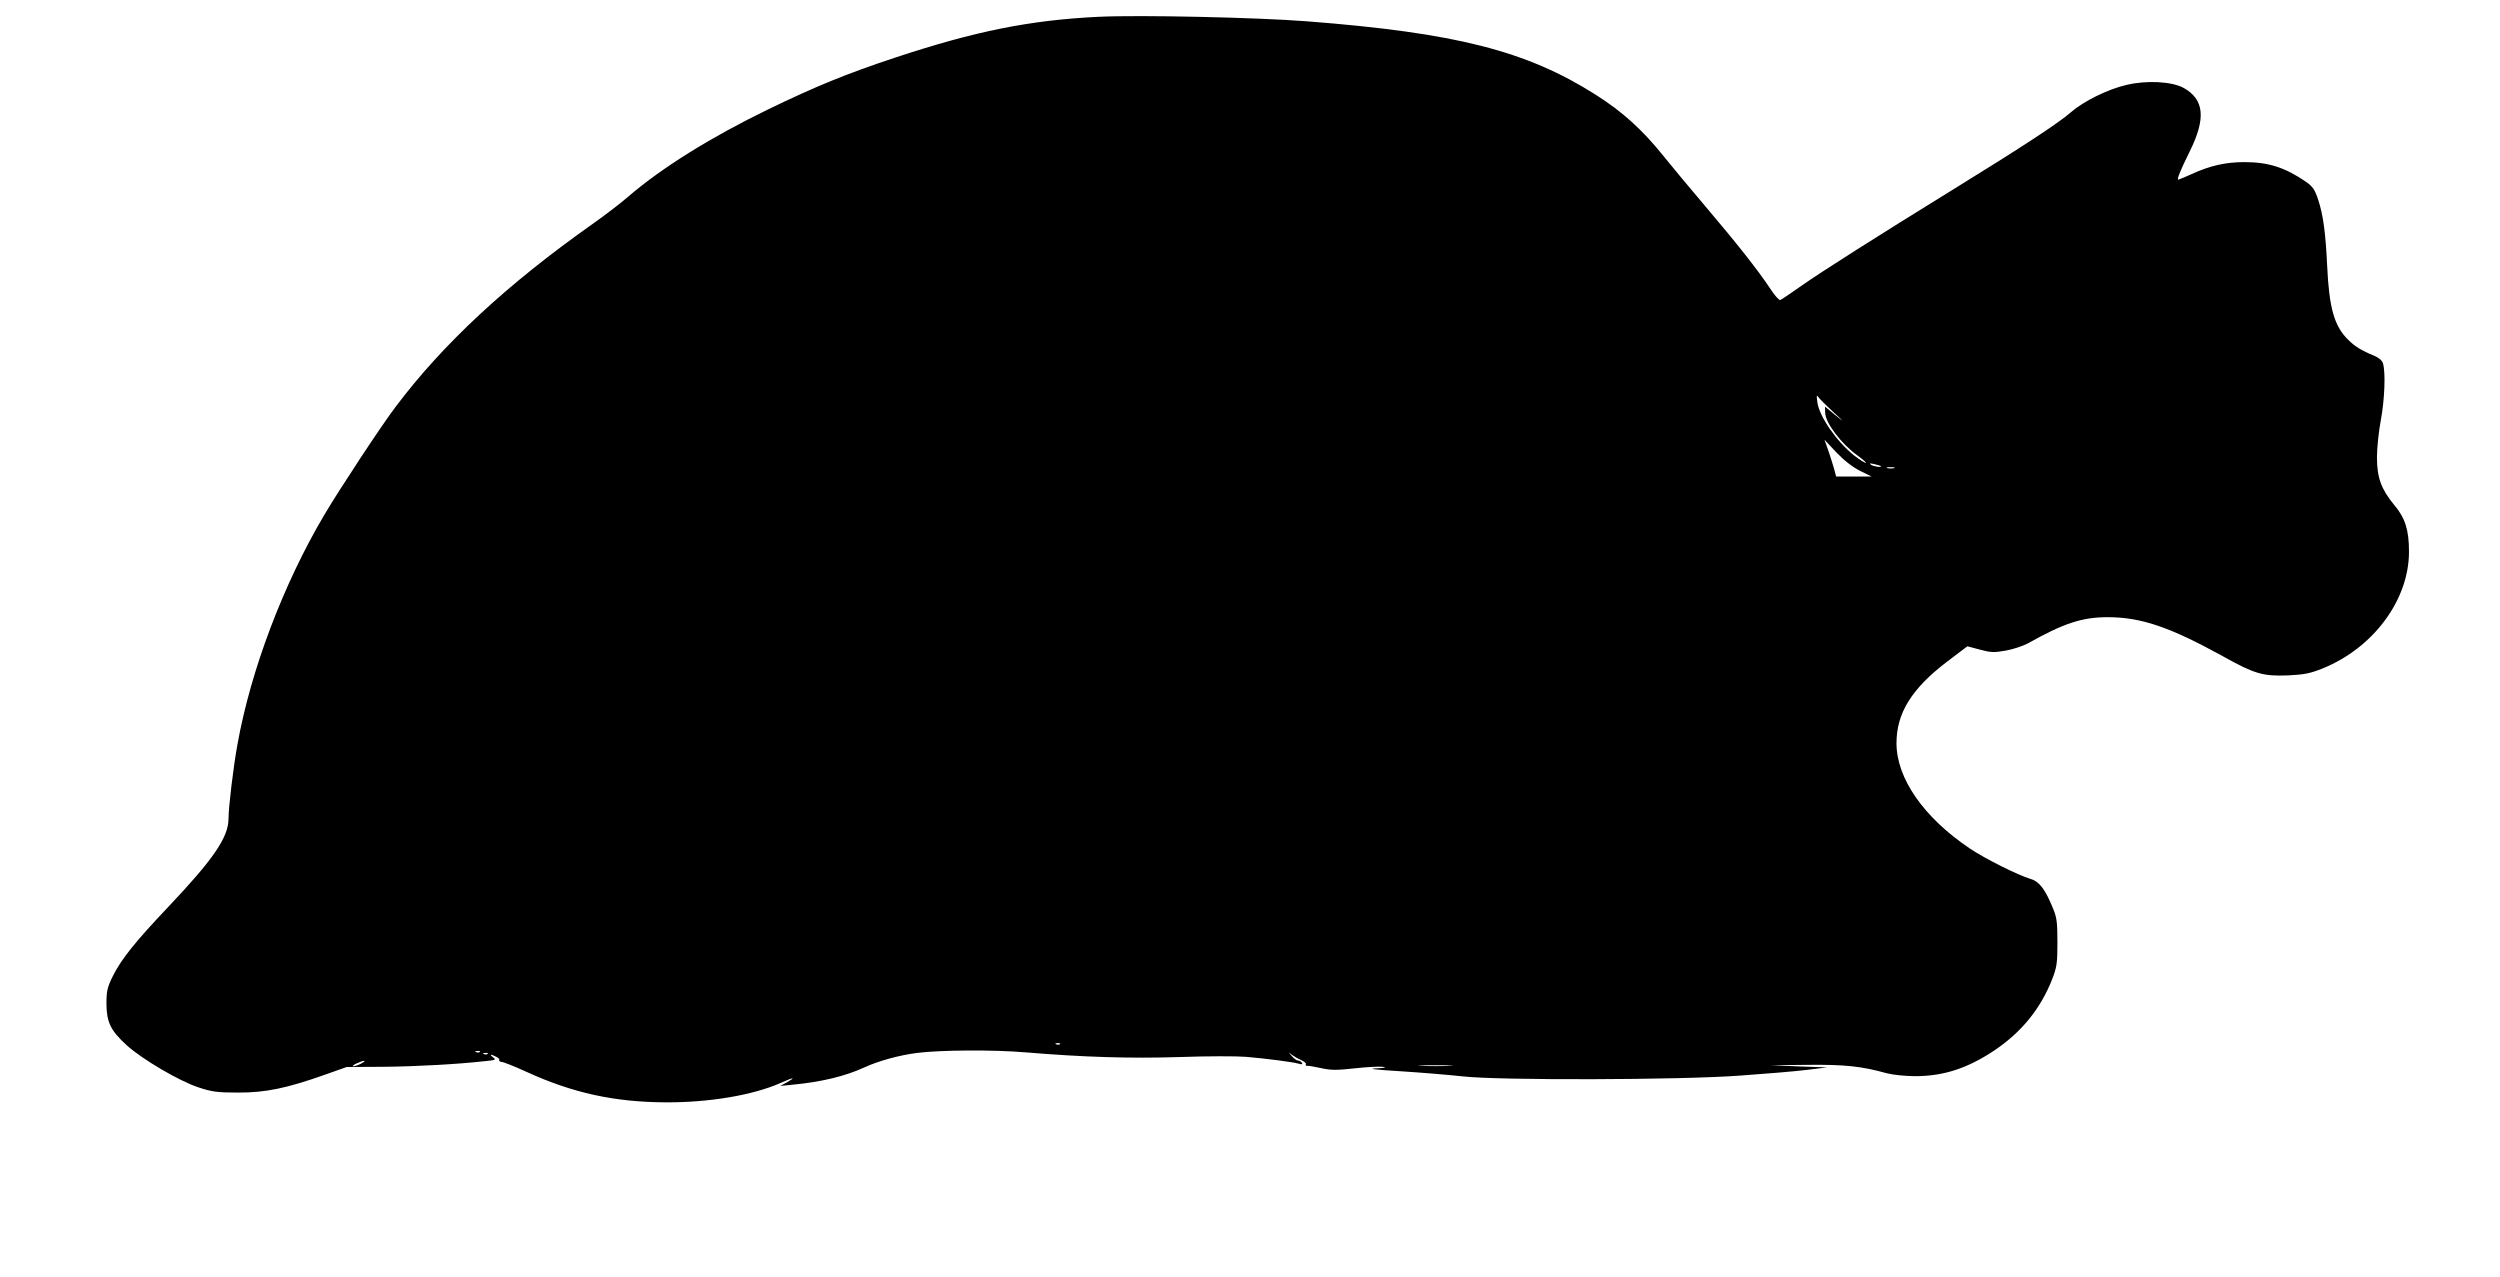 <?xml version="1.0" standalone="no"?>
<!DOCTYPE svg PUBLIC "-//W3C//DTD SVG 20010904//EN"
 "http://www.w3.org/TR/2001/REC-SVG-20010904/DTD/svg10.dtd">
<svg version="1.0" xmlns="http://www.w3.org/2000/svg"
 width="1280pt" height="654pt" viewBox="0 0 1280 654"
 preserveAspectRatio="xMidYMid meet">
<g transform="translate(0,654) scale(0.1,-0.1)"
fill="#000000" stroke="none">
<path d="M5625 6454 c-351 -17 -631 -73 -1042 -209 -253 -84 -406 -147 -648
-264 -297 -144 -548 -301 -720 -449 -38 -33 -119 -95 -180 -138 -438 -309
-768 -615 -1011 -939 -70 -92 -290 -426 -364 -552 -209 -353 -376 -794 -444
-1173 -21 -114 -46 -323 -46 -381 0 -96 -77 -208 -310 -454 -167 -176 -239
-266 -282 -352 -29 -59 -33 -78 -33 -143 1 -94 21 -136 103 -211 79 -72 268
-183 367 -216 69 -23 97 -27 205 -27 140 0 245 21 448 93 l107 38 190 1 c175
2 374 13 519 29 53 5 57 7 41 19 -22 17 -12 18 16 3 11 -5 18 -13 15 -17 -2
-4 3 -8 12 -9 9 0 67 -23 128 -51 236 -108 450 -155 714 -156 222 -1 446 37
586 99 67 30 82 32 34 4 l-35 -19 60 6 c150 14 273 44 371 89 74 34 177 62
269 74 119 15 391 17 555 3 301 -25 540 -32 792 -24 139 5 291 5 338 1 104 -9
237 -26 269 -35 17 -5 22 -4 17 4 -4 7 -13 12 -20 12 -7 0 -21 10 -32 23 -19
22 -19 22 1 6 11 -8 33 -21 48 -27 15 -7 26 -16 23 -21 -3 -5 0 -8 7 -8 6 1
39 -5 72 -12 49 -11 80 -11 170 -1 61 7 126 10 145 8 23 -3 11 -6 -35 -8 -47
-2 -5 -7 129 -15 109 -7 251 -19 315 -26 178 -21 1114 -19 1421 4 129 9 282
22 340 29 l105 13 -145 5 -145 6 190 2 c191 2 276 -7 405 -43 30 -8 96 -15
145 -15 146 0 268 40 405 131 140 94 237 213 297 365 24 62 27 82 27 189 0
102 -3 128 -23 175 -40 98 -70 137 -115 150 -64 19 -234 104 -311 156 -236
159 -375 359 -375 539 0 153 77 278 256 415 l107 81 64 -17 c55 -15 72 -16
133 -5 39 7 89 24 113 37 183 103 278 134 408 134 171 0 318 -50 590 -200 163
-91 206 -103 334 -98 83 4 113 10 178 36 260 106 441 351 441 597 0 111 -19
173 -76 240 -66 80 -88 140 -88 243 0 48 9 134 20 192 19 102 25 241 11 289
-4 15 -20 29 -46 40 -64 26 -98 47 -133 82 -71 70 -97 163 -107 379 -8 169
-20 258 -46 338 -17 51 -28 67 -62 91 -108 74 -193 101 -316 101 -94 0 -176
-18 -269 -61 -36 -16 -67 -29 -69 -29 -9 0 11 49 59 146 83 168 74 265 -32
324 -60 33 -190 40 -293 15 -96 -22 -220 -84 -283 -139 -61 -54 -250 -178
-599 -393 -405 -250 -671 -419 -780 -495 -55 -39 -104 -72 -110 -74 -6 -3 -30
25 -54 62 -60 90 -165 224 -329 417 -76 89 -172 205 -214 257 -110 137 -211
228 -348 315 -355 225 -716 317 -1480 376 -258 20 -856 33 -1065 23z m3763
-2025 c56 -51 58 -54 12 -17 l-56 46 1 -33 c2 -51 83 -158 164 -216 30 -22 49
-39 44 -39 -6 0 -33 17 -60 38 -90 72 -178 199 -188 272 -5 34 -4 41 4 28 6
-9 41 -44 79 -79z m134 -299 l61 -30 -91 0 -91 0 -10 38 c-6 21 -19 63 -30 95
l-20 56 60 -64 c39 -41 82 -75 121 -95z m107 24 c10 -9 -35 -3 -49 6 -11 8 -7
9 15 4 17 -4 32 -8 34 -10z m69 -11 c-10 -2 -26 -2 -35 0 -10 3 -2 5 17 5 19
0 27 -2 18 -5z m-4271 -2949 c-3 -3 -12 -4 -19 -1 -8 3 -5 6 6 6 11 1 17 -2
13 -5z m-2970 -40 c-3 -3 -12 -4 -19 -1 -8 3 -5 6 6 6 11 1 17 -2 13 -5z m40
-10 c-3 -3 -12 -4 -19 -1 -8 3 -5 6 6 6 11 1 17 -2 13 -5z m-647 -49 c-14 -8
-32 -14 -40 -14 -8 0 -1 7 15 14 39 18 57 18 25 0z m5573 -12 c-40 -2 -106 -2
-145 0 -40 1 -8 3 72 3 80 0 112 -2 73 -3z"/>
</g>
</svg>
